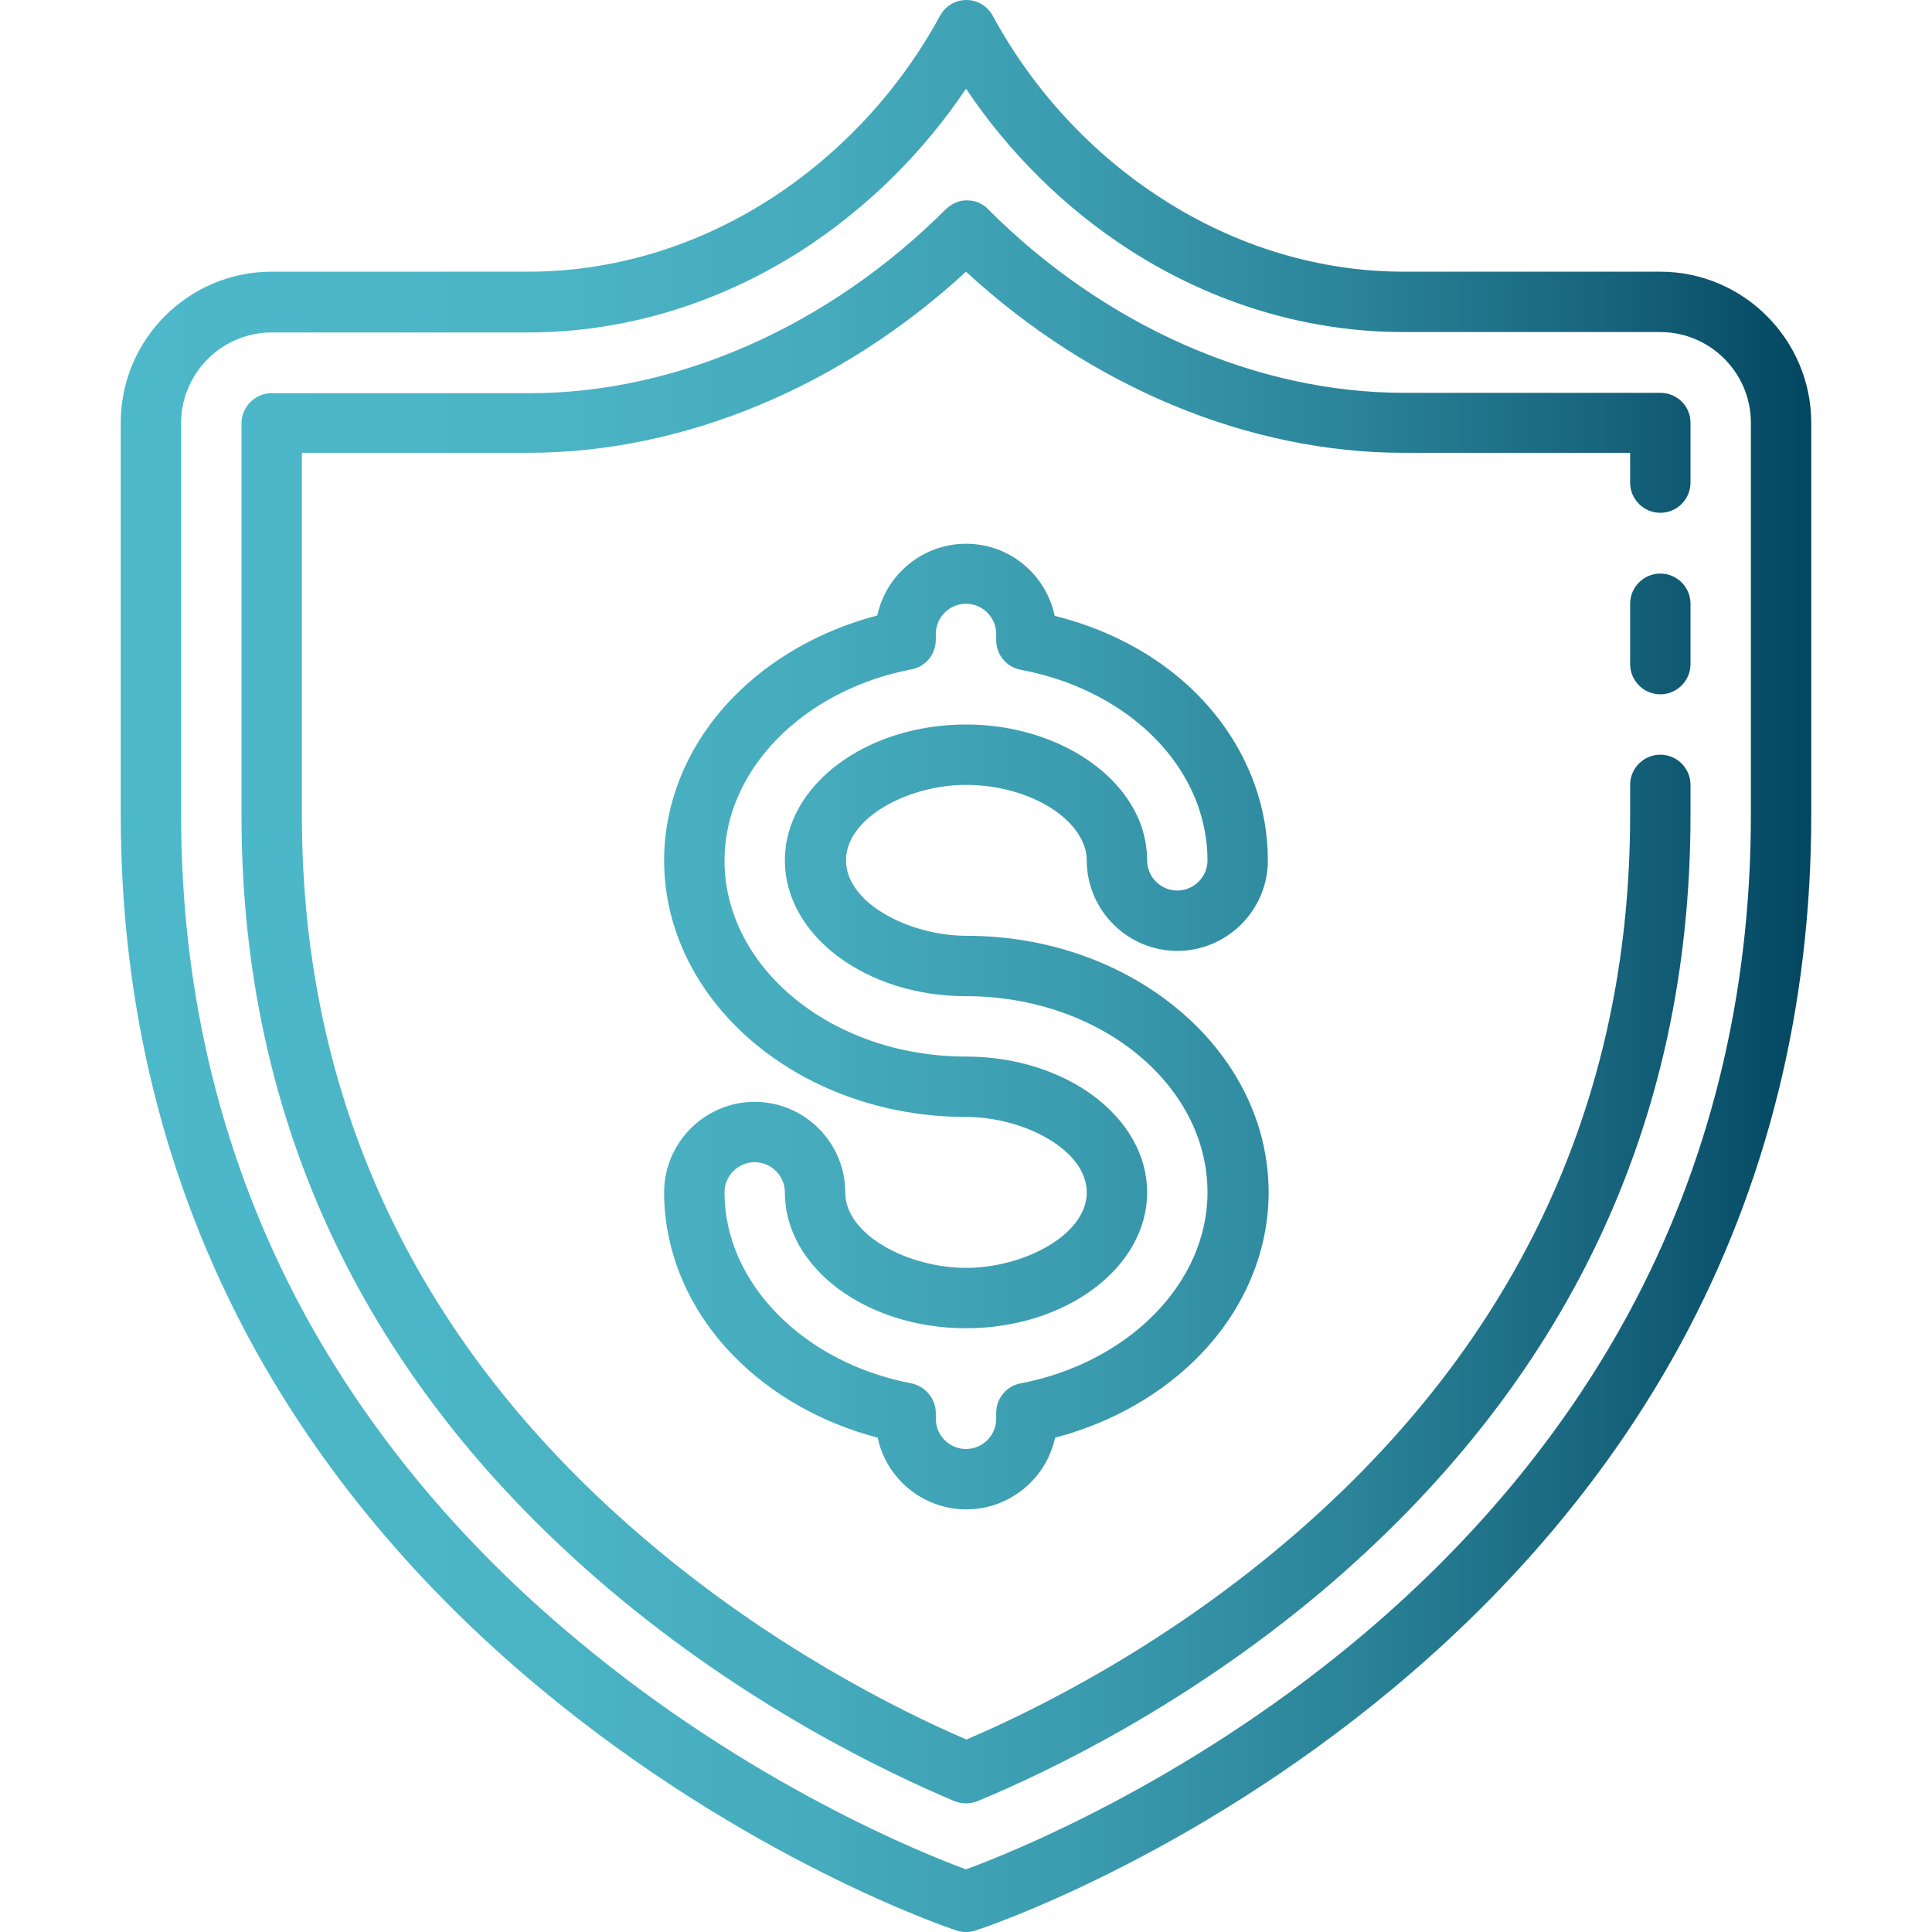 <?xml version="1.0" encoding="UTF-8"?> <!-- Generator: Adobe Illustrator 25.2.0, SVG Export Plug-In . SVG Version: 6.00 Build 0) --> <svg xmlns="http://www.w3.org/2000/svg" xmlns:xlink="http://www.w3.org/1999/xlink" version="1.1" id="Capa_1" x="0px" y="0px" viewBox="0 0 512 512" style="enable-background:new 0 0 512 512;" xml:space="preserve"> <style type="text/css"> .st0{fill:url(#SVGID_1_);} </style> <linearGradient id="SVGID_1_" gradientUnits="userSpaceOnUse" x1="32" y1="256" x2="480" y2="256"> <stop offset="0" style="stop-color:#4DB8C9"></stop> <stop offset="0.229" style="stop-color:#4BB5C6"></stop> <stop offset="0.411" style="stop-color:#45ABBD"></stop> <stop offset="0.577" style="stop-color:#3A9AAE"></stop> <stop offset="0.733" style="stop-color:#2A8398"></stop> <stop offset="0.88" style="stop-color:#17647C"></stop> <stop offset="1" style="stop-color:#034660"></stop> </linearGradient> <path class="st0" d="M256,208c14.5,0,28,6.9,31.3,16.1c0.5,1.3,0.7,2.6,0.7,3.9c0,13.2,10.8,24,24,24s24-10.8,24-24 c0-6.9-1.2-13.6-3.5-20.1c-7.9-21.9-27.4-38.3-53-44.7c-2.3-10.9-11.9-19.1-23.5-19.1c-11.5,0-21.2,8.2-23.5,19 c-14.9,3.9-28.3,11.5-38.3,21.8C182.5,196.9,176,212.3,176,228c0,37.5,35.9,68,80,68c15.1,0,32,8.6,32,20s-16.9,20-32,20 s-32-8.6-32-20c0-13.2-10.8-24-24-24s-24,10.8-24,24c0,15.7,6.5,31.1,18.3,43.2c10,10.3,23.4,17.9,38.3,21.8c2.3,10.9,12,19,23.5,19 c11.5,0,21.2-8.2,23.5-19c14.9-3.9,28.3-11.5,38.3-21.8c11.8-12.1,18.3-27.5,18.3-43.2c0-37.5-35.9-68-80-68c-15.1,0-32-8.6-32-20 S240.9,208,256,208z M256,264c35.3,0,64,23.3,64,52c0,23.9-20.8,45.1-49.5,50.6c-3.8,0.7-6.5,4-6.5,7.9v1.5c0,4.4-3.6,8-8,8 s-8-3.6-8-8v-1.5c0-3.8-2.7-7.1-6.5-7.9c-28.7-5.5-49.5-26.7-49.5-50.6c0-4.4,3.6-8,8-8s8,3.6,8,8c0,19.9,21.5,36,48,36 s48-16.1,48-36s-21.5-36-48-36c-35.3,0-64-23.3-64-52c0-23.9,20.8-45.1,49.5-50.6c3.8-0.7,6.5-4,6.5-7.9V168c0-4.4,3.6-8,8-8 c4.4,0,8,3.6,8,8v1.6c0,3.9,2.7,7.2,6.5,7.9c22.5,4.2,40.4,17.9,46.9,35.8c1.7,4.8,2.6,9.7,2.6,14.7c0,4.4-3.6,8-8,8s-8-3.6-8-8 c0-3.2-0.6-6.3-1.6-9.3C296.7,203,277.6,192,256,192c-26.5,0-48,16.1-48,36S229.5,264,256,264z M440,72h-68 c-22.3,0-44.5-6.7-64-19.3c-18.7-12-34.2-28.8-44.9-48.5c-1.4-2.6-4.1-4.2-7-4.2s-5.6,1.6-7,4.2c-10.7,19.7-26.3,36.5-44.9,48.5 C184.5,65.4,162.3,72,140,72H72c-22.1,0-40,18-40,40V216c0,50.6,11.7,97.7,34.7,140c18.4,33.7,44,64.4,76.2,91.2 c54.5,45.4,108.3,63.7,110.6,64.4c0.8,0.3,1.7,0.4,2.5,0.4c0.8,0,1.7-0.1,2.5-0.4c2.3-0.7,56.1-18.7,110.6-64.1 c32.1-26.7,57.8-57.4,76.2-91.2c23-42.3,34.7-89.5,34.7-140.4V112.1C480,90,462,72,440,72z M464,216c0,48-11,92.6-32.6,132.4 c-17.4,32-41.6,61-72.1,86.4c-45.8,38.1-92.1,56.5-103.3,60.6c-11.2-4.1-57.6-22.7-103.3-61C122.2,409,98,379.9,80.6,348 C59,308.2,48,263.8,48,216V112.1c0-13.2,10.8-24,24-24h68c25.4,0,50.5-7.6,72.7-21.9c17.1-11.1,31.9-25.7,43.3-42.7 c11.4,17,26.1,31.6,43.3,42.7C321.5,80.5,346.6,88,372,88h68c13.2,0,24,10.8,24,24V216z M440,152c-4.4,0-8,3.6-8,8v16 c0,4.4,3.6,8,8,8s8-3.6,8-8v-16C448,155.6,444.4,152,440,152z M440,104.1l-68,0c-39.1,0-79.4-17.8-110.3-48.8 c-0.5-0.5-1-0.9-1.6-1.2c0,0,0,0,0,0c0,0,0,0,0,0c0,0,0,0,0,0c0,0,0,0,0,0c0,0,0,0,0,0c0,0,0,0,0,0c0,0,0,0,0,0c0,0,0,0,0,0 c0,0,0,0,0,0c0,0,0,0,0,0c-1.2-0.7-2.5-1-3.8-1l0,0c0,0,0,0,0,0c0,0,0,0,0,0c0,0,0,0,0,0c0,0-0.1,0-0.1,0c0,0-0.1,0-0.1,0 c0,0,0,0,0,0c0,0,0,0,0,0c-1.3,0-2.6,0.4-3.8,1.1h0c0,0,0,0,0,0c0,0,0,0,0,0c0,0,0,0,0,0c0,0,0,0,0,0c0,0,0,0,0,0c0,0,0,0,0,0 c0,0,0,0,0,0c0,0,0,0,0,0c-0.6,0.3-1.1,0.8-1.6,1.2c-31,31-71.2,48.8-110.3,48.8H72c-4.4,0-8,3.6-8,8l0,104 c0,81.4,32.9,150.4,97.7,205.2c36.1,30.5,72.7,48.1,91.2,55.9c1,0.4,2,0.6,3.1,0.6c1,0,2.1-0.2,3.1-0.6 c18.6-7.7,55.1-25.2,91.2-55.6C415.1,366.9,448,297.8,448,216v-8c0-4.4-3.6-8-8-8s-8,3.6-8,8v8c0,76.9-31,141.9-92,193.3 c-32.5,27.4-65.4,43.8-83.9,51.7c-18.5-8-51.5-24.6-84-52.1C111,357.4,80,292.5,80,216l0-96h60c41,0,82.8-17.4,116-48 c33.2,30.6,75,48,116,48l60,0v7.9c0,4.4,3.6,8,8,8s8-3.6,8-8v-15.9C448,107.6,444.4,104.1,440,104.1z"></path> </svg> 